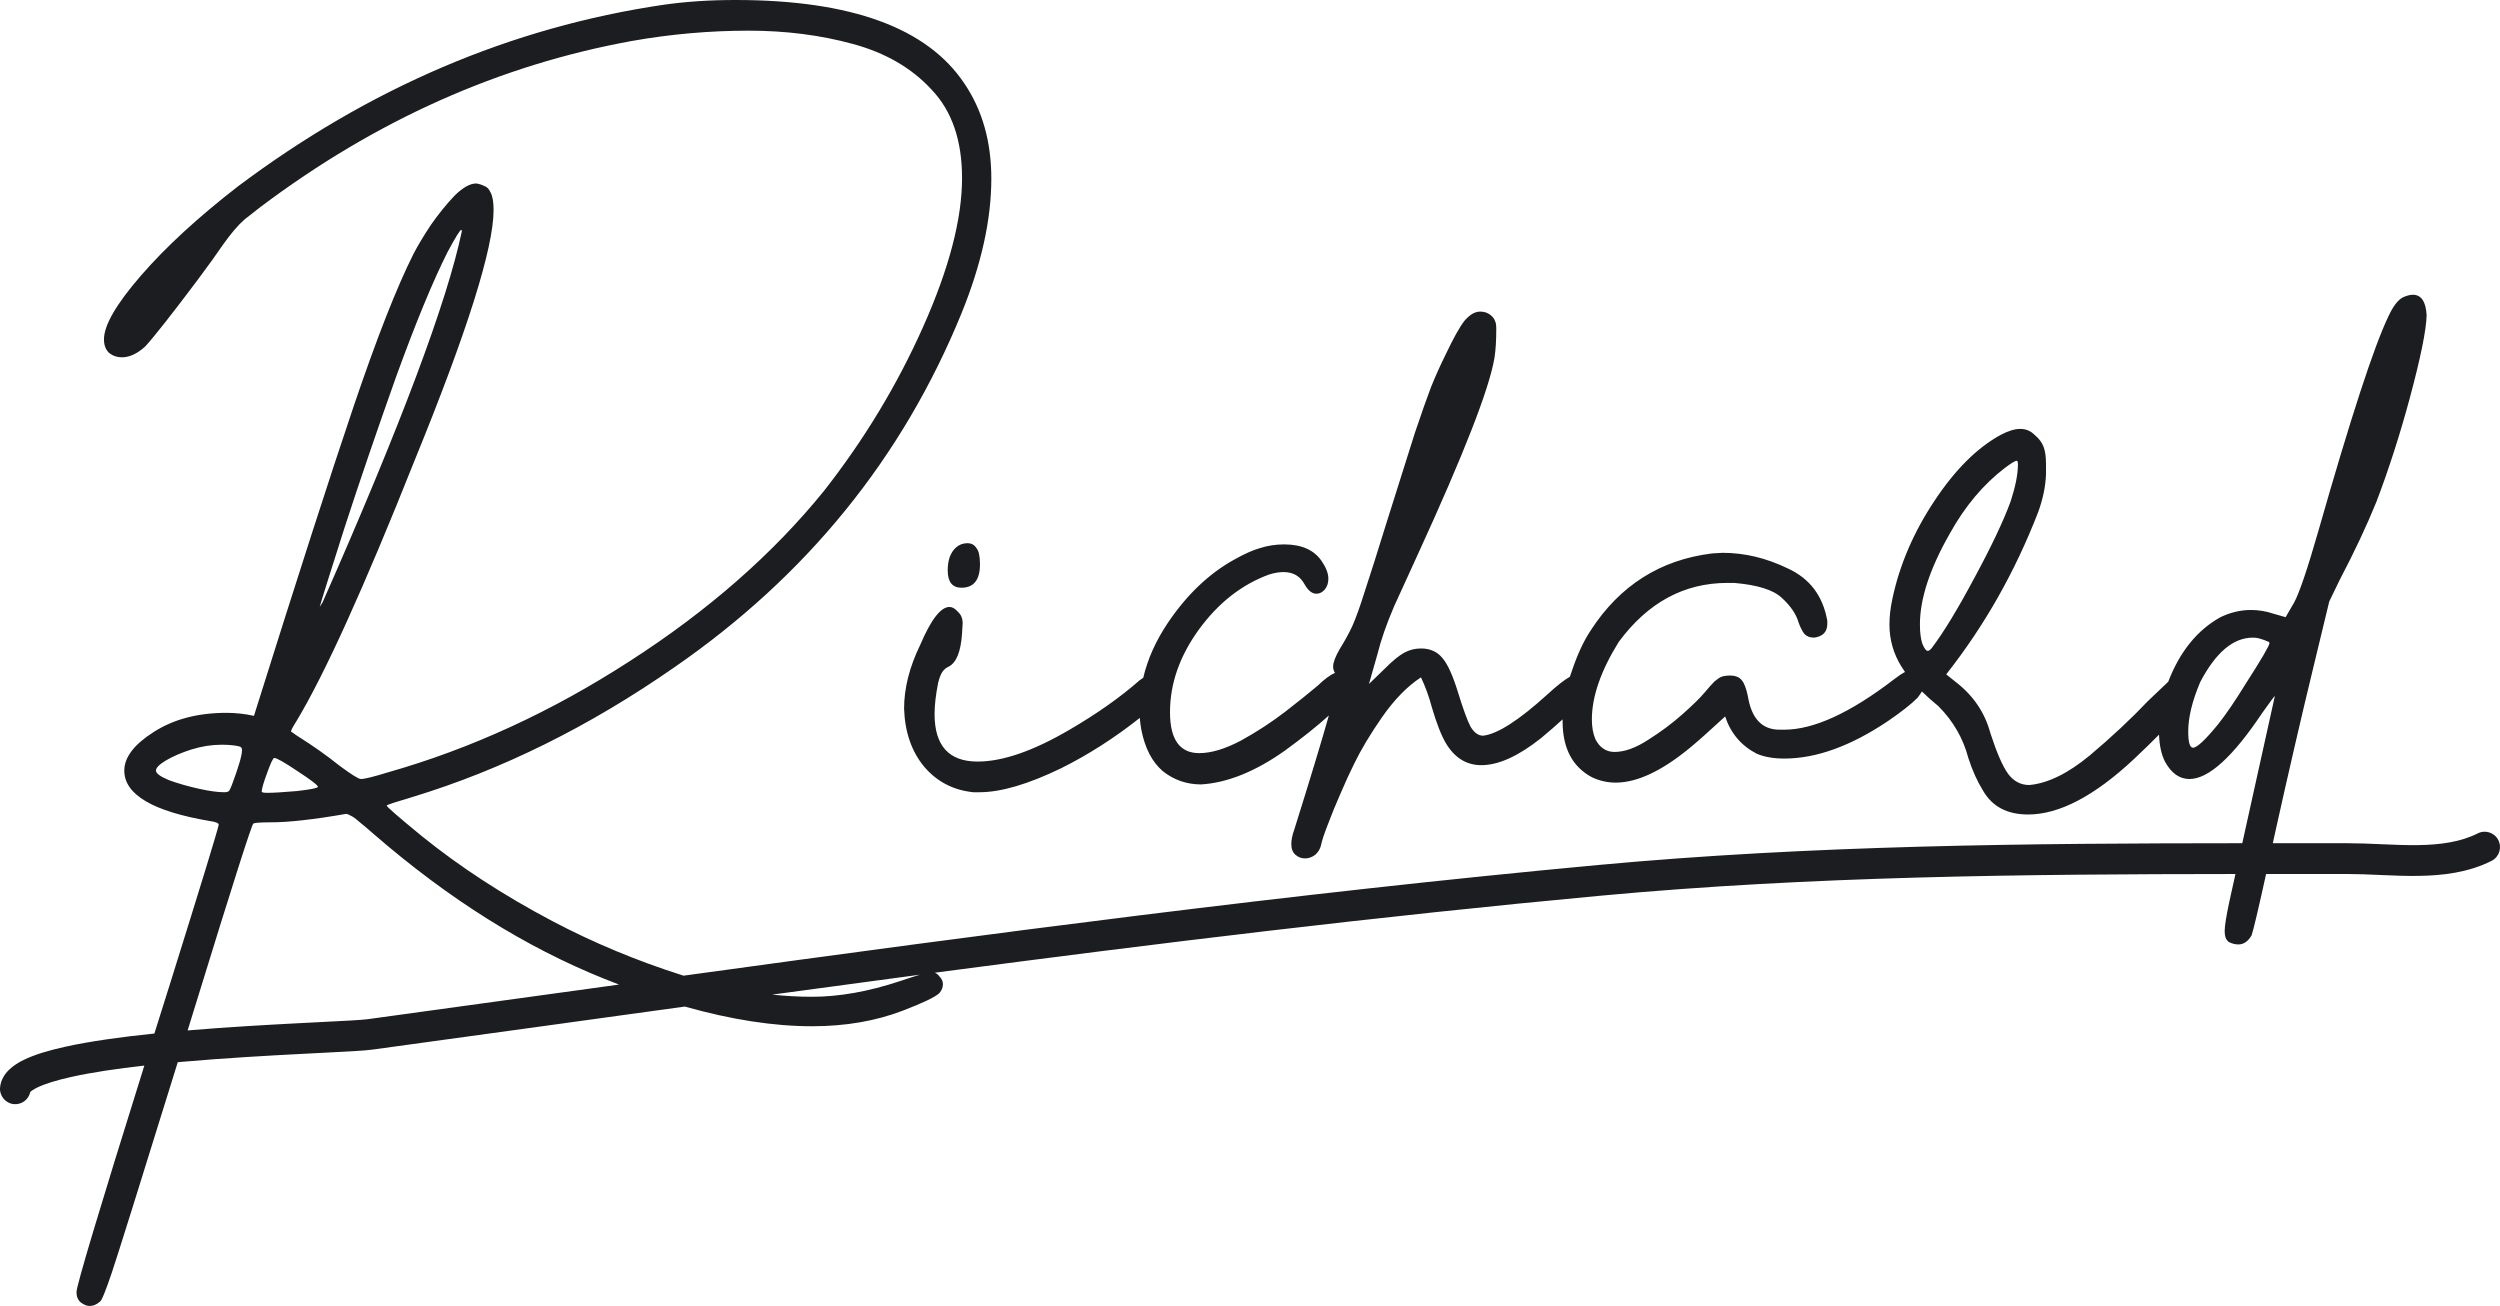 <svg xmlns="http://www.w3.org/2000/svg" width="134" height="70" viewBox="0 0 134 70" fill="none"><path fill-rule="evenodd" clip-rule="evenodd" d="M17.135 32.533L17.295 32.275C21.48 22.796 23.968 16.165 24.758 12.381L24.726 12.317C24.662 12.317 24.416 12.715 23.989 13.51C23.199 15.079 22.281 17.304 21.235 20.184C20.21 23.065 19.292 25.752 18.48 28.245C17.691 30.717 17.242 32.147 17.135 32.533ZM14.349 42.496C14.648 42.496 15.171 42.464 15.918 42.4C16.666 42.314 17.039 42.239 17.039 42.174C17.039 42.088 16.676 41.809 15.95 41.336C15.246 40.863 14.829 40.626 14.701 40.626C14.637 40.626 14.509 40.895 14.317 41.432C14.125 41.948 14.028 42.282 14.028 42.432C14.028 42.475 14.135 42.496 14.349 42.496ZM12.011 42.464C12.139 42.464 12.224 42.443 12.267 42.4C12.31 42.357 12.363 42.249 12.427 42.077C12.79 41.11 12.972 40.487 12.972 40.207C12.972 40.1 12.929 40.035 12.844 40.014C12.779 39.992 12.662 39.971 12.491 39.949C12.32 39.928 12.117 39.917 11.883 39.917C11.349 39.917 10.804 40.003 10.249 40.175C9.715 40.347 9.267 40.541 8.904 40.755C8.541 40.97 8.359 41.153 8.359 41.303C8.359 41.454 8.594 41.626 9.064 41.819C9.534 41.991 10.057 42.142 10.633 42.271C11.21 42.4 11.669 42.464 12.011 42.464ZM4.804 70C4.655 70 4.495 69.936 4.324 69.806C4.174 69.678 4.1 69.495 4.1 69.258C4.1 68.911 5.312 64.863 7.737 57.115C6.274 57.28 4.919 57.479 3.825 57.723C3.02 57.902 2.402 58.095 1.996 58.292C1.792 58.391 1.68 58.473 1.627 58.525L1.623 58.529C1.538 58.941 1.153 59.227 0.729 59.18C0.279 59.13 -0.045 58.721 0.005 58.269C0.049 57.867 0.261 57.557 0.489 57.336C0.714 57.118 0.994 56.946 1.283 56.805C1.86 56.525 2.624 56.299 3.471 56.111C4.824 55.81 6.512 55.579 8.275 55.397C8.546 54.533 8.831 53.63 9.128 52.685C10.815 47.29 11.68 44.463 11.723 44.205C11.723 44.119 11.573 44.055 11.274 44.012C8.199 43.496 6.662 42.593 6.662 41.303C6.662 40.594 7.185 39.906 8.231 39.24C9.299 38.552 10.601 38.208 12.139 38.208C12.63 38.208 13.121 38.262 13.612 38.369C15.94 30.953 17.723 25.418 18.961 21.764C20.199 18.11 21.267 15.391 22.164 13.607C22.399 13.155 22.708 12.639 23.093 12.059C23.498 11.479 23.915 10.963 24.342 10.511C24.79 10.06 25.185 9.834 25.527 9.834C25.676 9.856 25.815 9.899 25.943 9.963C26.093 10.006 26.21 10.124 26.296 10.318C26.402 10.511 26.456 10.823 26.456 11.253C26.456 13.295 25.046 17.766 22.228 24.666C19.516 31.48 17.402 36.145 15.886 38.66C15.694 38.961 15.598 39.143 15.598 39.208L15.918 39.433C16.772 39.971 17.52 40.498 18.16 41.013C18.822 41.508 19.217 41.755 19.345 41.755C19.537 41.755 20.018 41.637 20.787 41.4C25.249 40.132 29.573 38.144 33.758 35.435C37.965 32.727 41.434 29.685 44.167 26.311C46.324 23.559 48.096 20.625 49.484 17.508C50.872 14.391 51.566 11.736 51.566 9.544C51.566 7.523 51.022 5.944 49.933 4.804C48.865 3.643 47.456 2.827 45.705 2.354C43.975 1.881 42.118 1.644 40.132 1.644C38.039 1.644 35.957 1.827 33.886 2.193C26.776 3.482 20.135 6.449 13.964 11.092L13.1 11.769C12.758 12.07 12.374 12.521 11.947 13.123C11.626 13.596 11.178 14.219 10.601 14.993C9.214 16.842 8.274 18.035 7.783 18.572C7.356 18.959 6.94 19.152 6.534 19.152C6.278 19.152 6.053 19.077 5.861 18.927C5.669 18.755 5.573 18.508 5.573 18.185C5.573 17.433 6.235 16.294 7.559 14.767C8.883 13.241 10.612 11.65 12.747 9.995C19.794 4.708 27.395 1.462 35.552 0.258C36.748 0.086 38.039 0 39.427 0C45.619 0 49.708 1.494 51.694 4.482C52.655 5.901 53.135 7.599 53.135 9.576C53.135 11.769 52.602 14.176 51.534 16.799C48.374 24.537 43.249 30.857 36.16 35.758C31.591 38.939 26.904 41.261 22.1 42.722C21.224 42.98 20.765 43.131 20.723 43.174C20.723 43.238 21.352 43.786 22.612 44.818C24.662 46.473 26.989 47.989 29.594 49.364C31.794 50.525 34.111 51.492 36.545 52.266C36.576 52.276 36.607 52.286 36.638 52.296C52.931 50.055 69.245 47.888 85.648 46.365C97.158 45.297 108.683 45.202 120.186 45.196L121.933 37.305C121.912 37.305 121.687 37.606 121.26 38.208C119.68 40.573 118.378 41.755 117.353 41.755C116.819 41.755 116.381 41.443 116.04 40.82C115.851 40.44 115.746 39.959 115.724 39.378C115.332 39.776 114.882 40.214 114.374 40.691C112.26 42.669 110.371 43.657 108.705 43.657C107.595 43.657 106.794 43.238 106.303 42.4C105.983 41.884 105.716 41.293 105.502 40.626C105.225 39.573 104.691 38.649 103.901 37.853C103.572 37.584 103.277 37.321 103.014 37.062C102.95 37.17 102.872 37.283 102.78 37.402C102.438 37.746 101.904 38.165 101.178 38.66C99.193 39.992 97.346 40.659 95.637 40.659C95.061 40.659 94.57 40.573 94.164 40.401C93.331 39.971 92.766 39.304 92.467 38.402C91.634 39.175 90.993 39.745 90.545 40.111C89.05 41.336 87.737 41.948 86.605 41.948C86.157 41.948 85.73 41.852 85.324 41.658C84.278 41.099 83.755 40.1 83.755 38.66C83.755 38.626 83.755 38.592 83.755 38.558C83.427 38.861 83.043 39.195 82.602 39.562C81.385 40.53 80.317 41.013 79.399 41.013C78.609 41.013 77.979 40.626 77.509 39.853C77.253 39.423 76.997 38.767 76.74 37.886C76.591 37.327 76.399 36.8 76.164 36.306C75.438 36.779 74.744 37.488 74.082 38.434C73.442 39.358 72.94 40.197 72.577 40.949C72.342 41.422 72.096 41.959 71.84 42.561C71.584 43.141 71.36 43.69 71.168 44.205C70.975 44.7 70.858 45.054 70.815 45.27C70.772 45.484 70.666 45.667 70.495 45.818C70.324 45.947 70.143 46.011 69.951 46.011C69.758 46.011 69.588 45.947 69.438 45.818C69.288 45.689 69.214 45.495 69.214 45.237C69.214 45.022 69.267 44.764 69.374 44.463C70.223 41.76 70.84 39.722 71.227 38.35C70.598 38.92 69.809 39.55 68.862 40.239C67.281 41.357 65.787 41.959 64.377 42.045C63.609 42.045 62.925 41.809 62.328 41.336C61.751 40.841 61.367 40.1 61.175 39.111C61.136 38.904 61.109 38.694 61.094 38.48C59.733 39.557 58.329 40.455 56.883 41.175C55.111 42.034 53.648 42.464 52.495 42.464H52.175C51.107 42.357 50.231 41.905 49.548 41.11C48.865 40.293 48.502 39.251 48.459 37.983C48.459 36.886 48.748 35.747 49.324 34.565C49.901 33.211 50.424 32.533 50.893 32.533C51.043 32.533 51.192 32.619 51.342 32.791C51.513 32.942 51.598 33.146 51.598 33.404L51.566 33.952C51.502 34.919 51.267 35.511 50.861 35.725C50.712 35.79 50.594 35.887 50.509 36.016C50.424 36.145 50.349 36.338 50.285 36.596C50.157 37.241 50.093 37.8 50.093 38.273C50.093 39.971 50.861 40.82 52.399 40.82C53.744 40.82 55.388 40.25 57.331 39.111C58.804 38.251 60.054 37.37 61.078 36.467C61.147 36.416 61.213 36.369 61.278 36.328C61.51 35.336 61.945 34.361 62.584 33.404C63.609 31.878 64.805 30.738 66.171 29.986C66.705 29.685 67.164 29.481 67.548 29.374C67.954 29.245 68.381 29.18 68.829 29.18C69.769 29.18 70.442 29.481 70.847 30.083C71.082 30.427 71.2 30.738 71.2 31.018C71.2 31.254 71.135 31.448 71.007 31.598C70.879 31.749 70.73 31.824 70.559 31.824C70.324 31.824 70.111 31.652 69.918 31.308C69.684 30.878 69.31 30.663 68.797 30.663C68.563 30.663 68.306 30.706 68.029 30.792C66.555 31.33 65.296 32.318 64.249 33.759C63.224 35.177 62.712 36.65 62.712 38.176C62.712 39.638 63.235 40.368 64.281 40.368C64.922 40.368 65.669 40.143 66.523 39.691C67.377 39.218 68.168 38.703 68.894 38.144C69.641 37.563 70.217 37.101 70.623 36.757C70.996 36.397 71.307 36.168 71.556 36.07C71.489 35.97 71.456 35.855 71.456 35.725C71.456 35.511 71.573 35.199 71.808 34.79C72.064 34.382 72.288 33.974 72.481 33.565C72.673 33.135 72.897 32.512 73.153 31.695C73.431 30.857 73.826 29.61 74.338 27.955C75 25.848 75.502 24.258 75.844 23.183C76.207 22.108 76.495 21.291 76.709 20.732C76.943 20.152 77.2 19.582 77.477 19.023C77.904 18.121 78.246 17.508 78.502 17.186C78.78 16.863 79.057 16.702 79.335 16.702C79.591 16.702 79.805 16.788 79.975 16.96C80.061 17.046 80.114 17.132 80.136 17.218C80.178 17.282 80.2 17.422 80.2 17.637C80.2 18.26 80.168 18.776 80.103 19.185C79.826 20.84 78.459 24.344 76.004 29.696L74.723 32.501C74.317 33.447 74.018 34.307 73.826 35.081L73.377 36.66L74.21 35.854C74.637 35.425 74.99 35.134 75.267 34.984C75.545 34.833 75.844 34.758 76.164 34.758C76.655 34.758 77.04 34.93 77.317 35.274C77.595 35.596 77.872 36.209 78.15 37.112C78.427 38.015 78.652 38.627 78.822 38.95C79.015 39.272 79.239 39.433 79.495 39.433C80.264 39.347 81.417 38.606 82.954 37.209C83.443 36.759 83.84 36.447 84.146 36.273C84.174 36.187 84.204 36.101 84.235 36.016C84.534 35.113 84.876 34.371 85.26 33.791C86.819 31.383 88.986 30.008 91.762 29.664L92.338 29.631C93.513 29.631 94.677 29.911 95.83 30.47C97.004 31.007 97.709 31.942 97.944 33.275V33.436C97.944 33.866 97.709 34.113 97.239 34.178C97.004 34.178 96.823 34.103 96.694 33.952C96.588 33.802 96.492 33.608 96.406 33.372C96.278 32.92 95.979 32.48 95.509 32.05C95.061 31.62 94.207 31.351 92.947 31.244H92.595C90.267 31.244 88.324 32.297 86.766 34.404C85.805 35.951 85.324 37.338 85.324 38.563C85.324 38.971 85.388 39.326 85.516 39.627C85.751 40.078 86.093 40.304 86.541 40.304C87.075 40.304 87.673 40.089 88.335 39.659C89.018 39.229 89.637 38.767 90.192 38.273C90.748 37.778 91.132 37.402 91.346 37.144C91.58 36.865 91.762 36.66 91.89 36.532C92.04 36.403 92.168 36.317 92.274 36.274C92.403 36.231 92.552 36.209 92.723 36.209C93.022 36.209 93.235 36.295 93.363 36.467C93.492 36.617 93.598 36.897 93.684 37.305C93.876 38.509 94.442 39.111 95.381 39.111H95.637C97.218 39.111 99.182 38.208 101.531 36.403C101.743 36.237 101.935 36.11 102.108 36.019C102.039 35.92 101.974 35.822 101.915 35.725C101.488 35.038 101.274 34.285 101.274 33.468C101.274 33.038 101.328 32.576 101.435 32.082C101.819 30.276 102.566 28.535 103.677 26.859C104.787 25.182 105.972 24 107.232 23.312C107.637 23.097 107.99 22.989 108.289 22.989C108.588 22.989 108.844 23.097 109.057 23.312C109.292 23.505 109.452 23.72 109.538 23.957C109.623 24.172 109.666 24.483 109.666 24.892V25.408C109.645 26.052 109.506 26.73 109.25 27.439C108.011 30.642 106.367 33.544 104.317 36.145L104.798 36.532C105.758 37.262 106.388 38.187 106.687 39.304C107.029 40.358 107.349 41.089 107.648 41.497C107.947 41.884 108.321 42.077 108.769 42.077C109.751 41.991 110.83 41.465 112.004 40.498C113.178 39.509 114.225 38.531 115.143 37.563L116.218 36.541C116.838 34.926 117.771 33.773 119.018 33.081C119.552 32.824 120.097 32.695 120.652 32.695C121.057 32.695 121.452 32.759 121.837 32.888L122.509 33.081L122.958 32.308C123.235 31.813 123.673 30.524 124.271 28.439C126.001 22.377 127.25 18.551 128.018 16.96C128.275 16.401 128.541 16.057 128.819 15.928C129.011 15.842 129.182 15.799 129.331 15.799C129.78 15.799 130.025 16.165 130.068 16.895C130.047 17.691 129.748 19.163 129.171 21.313C128.638 23.29 128.04 25.15 127.378 26.891C126.865 28.159 126.203 29.567 125.392 31.115L124.847 32.243L123.983 35.822C123.342 38.466 122.659 41.422 121.933 44.689C121.896 44.862 121.859 45.031 121.823 45.196C122.444 45.196 123.065 45.196 123.685 45.196L124.555 45.196C124.99 45.196 125.425 45.197 125.861 45.197C126.434 45.197 127.024 45.222 127.599 45.248L127.752 45.255C128.383 45.282 128.997 45.306 129.6 45.298C130.81 45.281 131.891 45.131 132.813 44.667C133.218 44.463 133.711 44.628 133.913 45.036C134.116 45.444 133.952 45.94 133.547 46.143C132.299 46.771 130.927 46.93 129.623 46.948C128.968 46.958 128.31 46.931 127.681 46.904L127.534 46.897C126.951 46.872 126.397 46.847 125.861 46.847C125.142 46.847 124.424 46.847 123.705 46.847C122.958 46.847 122.21 46.846 121.463 46.846C121.04 48.766 120.78 49.863 120.684 50.138C120.492 50.461 120.257 50.622 119.979 50.622C119.808 50.622 119.637 50.579 119.467 50.493C119.317 50.385 119.242 50.192 119.242 49.913C119.242 49.633 119.328 49.096 119.499 48.3L119.82 46.847C108.444 46.855 97.11 46.959 85.799 48.009C73.865 49.117 61.979 50.566 50.103 52.138C50.201 52.174 50.283 52.238 50.349 52.331C50.477 52.46 50.541 52.599 50.541 52.75C50.541 52.922 50.477 53.083 50.349 53.233C50.114 53.449 49.463 53.76 48.395 54.169C46.943 54.727 45.321 55.007 43.527 55.007C41.466 55.007 39.193 54.655 36.708 53.952C34.577 54.245 32.446 54.54 30.315 54.834L30.3 54.837C26.843 55.314 23.386 55.792 19.926 56.264C19.525 56.319 18.49 56.371 17.149 56.439C16.838 56.455 16.509 56.471 16.169 56.489C14.327 56.584 12.046 56.713 9.816 56.909C9.72 56.917 9.624 56.926 9.528 56.934C7.467 63.583 6.287 67.347 5.989 68.227C5.648 69.237 5.434 69.753 5.349 69.774C5.178 69.925 4.996 70 4.804 70ZM10.056 55.231C12.193 55.051 14.344 54.93 16.085 54.84C16.452 54.821 16.798 54.804 17.12 54.787C18.452 54.72 19.38 54.673 19.706 54.629C23.162 54.157 26.618 53.679 30.075 53.201L30.084 53.2C31.115 53.057 32.147 52.915 33.179 52.773C32.915 52.672 32.649 52.567 32.381 52.46C28.153 50.762 24.043 48.182 20.05 44.721C19.708 44.42 19.441 44.195 19.249 44.044C19.057 43.872 18.907 43.765 18.801 43.722C18.694 43.657 18.609 43.625 18.545 43.625C16.815 43.926 15.47 44.077 14.509 44.077C13.975 44.077 13.665 44.098 13.58 44.141C13.495 44.184 12.47 47.398 10.505 53.782C10.352 54.277 10.202 54.761 10.056 55.231ZM41.389 53.311C42.112 53.388 42.825 53.427 43.527 53.427C44.979 53.427 46.548 53.148 48.235 52.589C48.683 52.438 49.042 52.323 49.314 52.243C46.672 52.594 44.03 52.951 41.389 53.311ZM51.534 31.502C51.043 31.502 50.797 31.19 50.797 30.567C50.797 30.33 50.829 30.104 50.893 29.89C50.979 29.653 51.096 29.47 51.246 29.341C51.417 29.191 51.619 29.116 51.854 29.116C52.068 29.116 52.228 29.202 52.335 29.374C52.463 29.524 52.527 29.814 52.527 30.244C52.527 31.082 52.196 31.502 51.534 31.502ZM103.324 34.887C103.388 34.887 103.463 34.833 103.548 34.726C104.168 33.909 104.926 32.662 105.822 30.986C106.741 29.288 107.392 27.912 107.776 26.859C108.032 26.063 108.161 25.408 108.161 24.892C108.161 24.763 108.139 24.698 108.097 24.698C108.011 24.698 107.798 24.827 107.456 25.085C106.303 25.966 105.321 27.138 104.509 28.6C103.442 30.47 102.908 32.093 102.908 33.468C102.908 33.898 102.951 34.242 103.036 34.5C103.143 34.758 103.239 34.887 103.324 34.887ZM118.89 38.821C118.207 39.659 117.758 40.078 117.545 40.078C117.374 40.078 117.289 39.788 117.289 39.208C117.289 38.455 117.502 37.574 117.929 36.564C118.762 34.973 119.702 34.178 120.748 34.178C120.897 34.178 121.036 34.199 121.164 34.242C121.314 34.285 121.431 34.328 121.517 34.371C121.602 34.393 121.645 34.425 121.645 34.468C121.645 34.597 121.218 35.328 120.363 36.66C119.808 37.563 119.317 38.283 118.89 38.821Z" fill="#1C1D20"></path></svg>